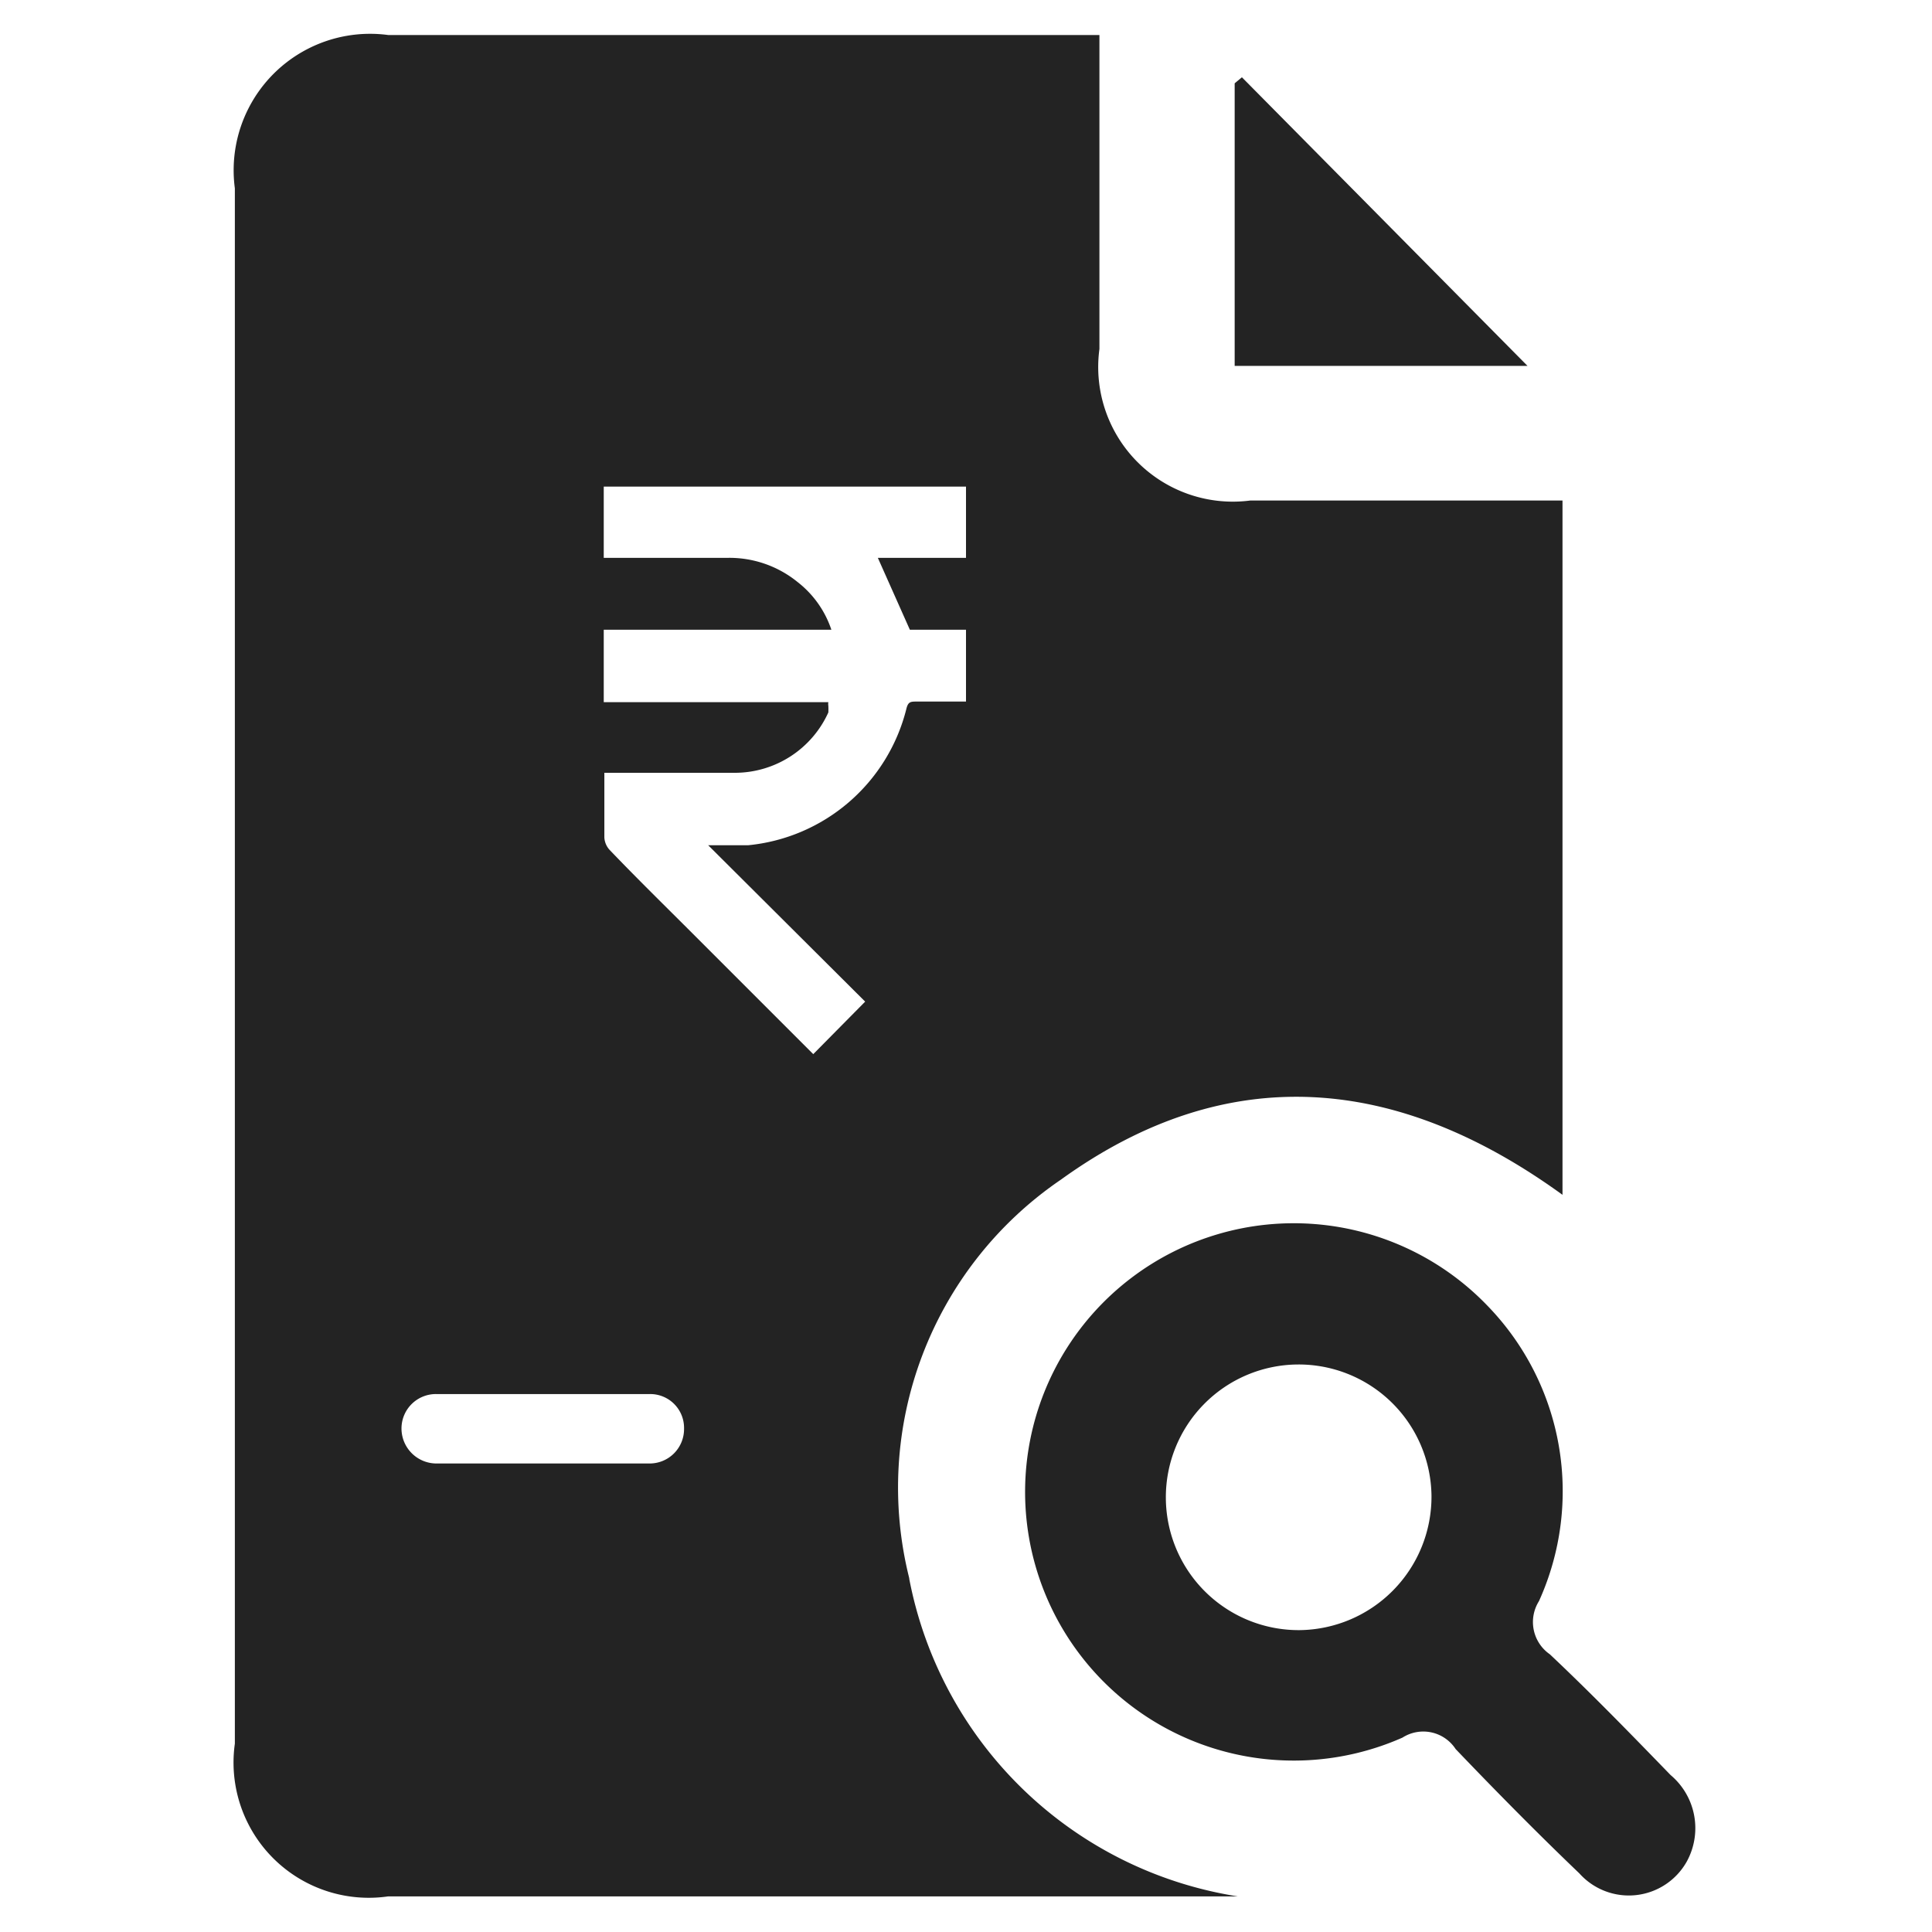 <svg id="Layer_1" data-name="Layer 1" xmlns="http://www.w3.org/2000/svg" viewBox="0 0 32 32"><defs><style>.cls-1{fill:#232323;}</style></defs><path class="cls-1" d="M27.67,29.4c-.65-.67-1.3-1.34-2-2a.65.65,0,0,1-.18-.88,4.41,4.41,0,0,0-.85-4.89,4.45,4.45,0,1,0-1.41,7.15.64.64,0,0,1,.88.19c.67.7,1.35,1.39,2.05,2.06a1.1,1.1,0,0,0,1.78-.2A1.15,1.15,0,0,0,27.67,29.4ZM21.53,27a2.2,2.2,0,1,1,2.18-2.22A2.21,2.21,0,0,1,21.53,27Zm-6.47-.86a6.17,6.17,0,0,1,2.51-6.6c2.77-2,5.58-1.73,8.31.25V8.29H20.71a2.23,2.23,0,0,1-2.5-2.51V.58H6.43A2.26,2.26,0,0,0,3.89,3.12V28.88a2.24,2.24,0,0,0,2.54,2.53c4.44,0,8.88,0,13.32,0h.75A6.58,6.58,0,0,1,15.06,26.15Zm-3.73-2.48a.57.57,0,0,1-.57.58H7.23a.58.58,0,0,1-.58-.58h0a.57.57,0,0,1,.58-.57h3.53a.56.56,0,0,1,.57.57Zm3-7.07-.86.87-2-2c-.46-.46-.92-.91-1.37-1.38a.33.33,0,0,1-.09-.21c0-.35,0-.7,0-1.07h2.17a1.7,1.7,0,0,0,1.54-1,1.17,1.17,0,0,0,0-.11.18.18,0,0,1,0-.06H10V10.43h3.77a1.67,1.67,0,0,0-.56-.79,1.79,1.79,0,0,0-1.17-.4H10V8.06h6V9.24H14.54l.53,1.19H16v1.19h-.81c-.11,0-.15,0-.18.13A3,3,0,0,1,12.39,14l-.66,0ZM20.57,1.28l-.12.1V6.06H25.3Z"/></svg>